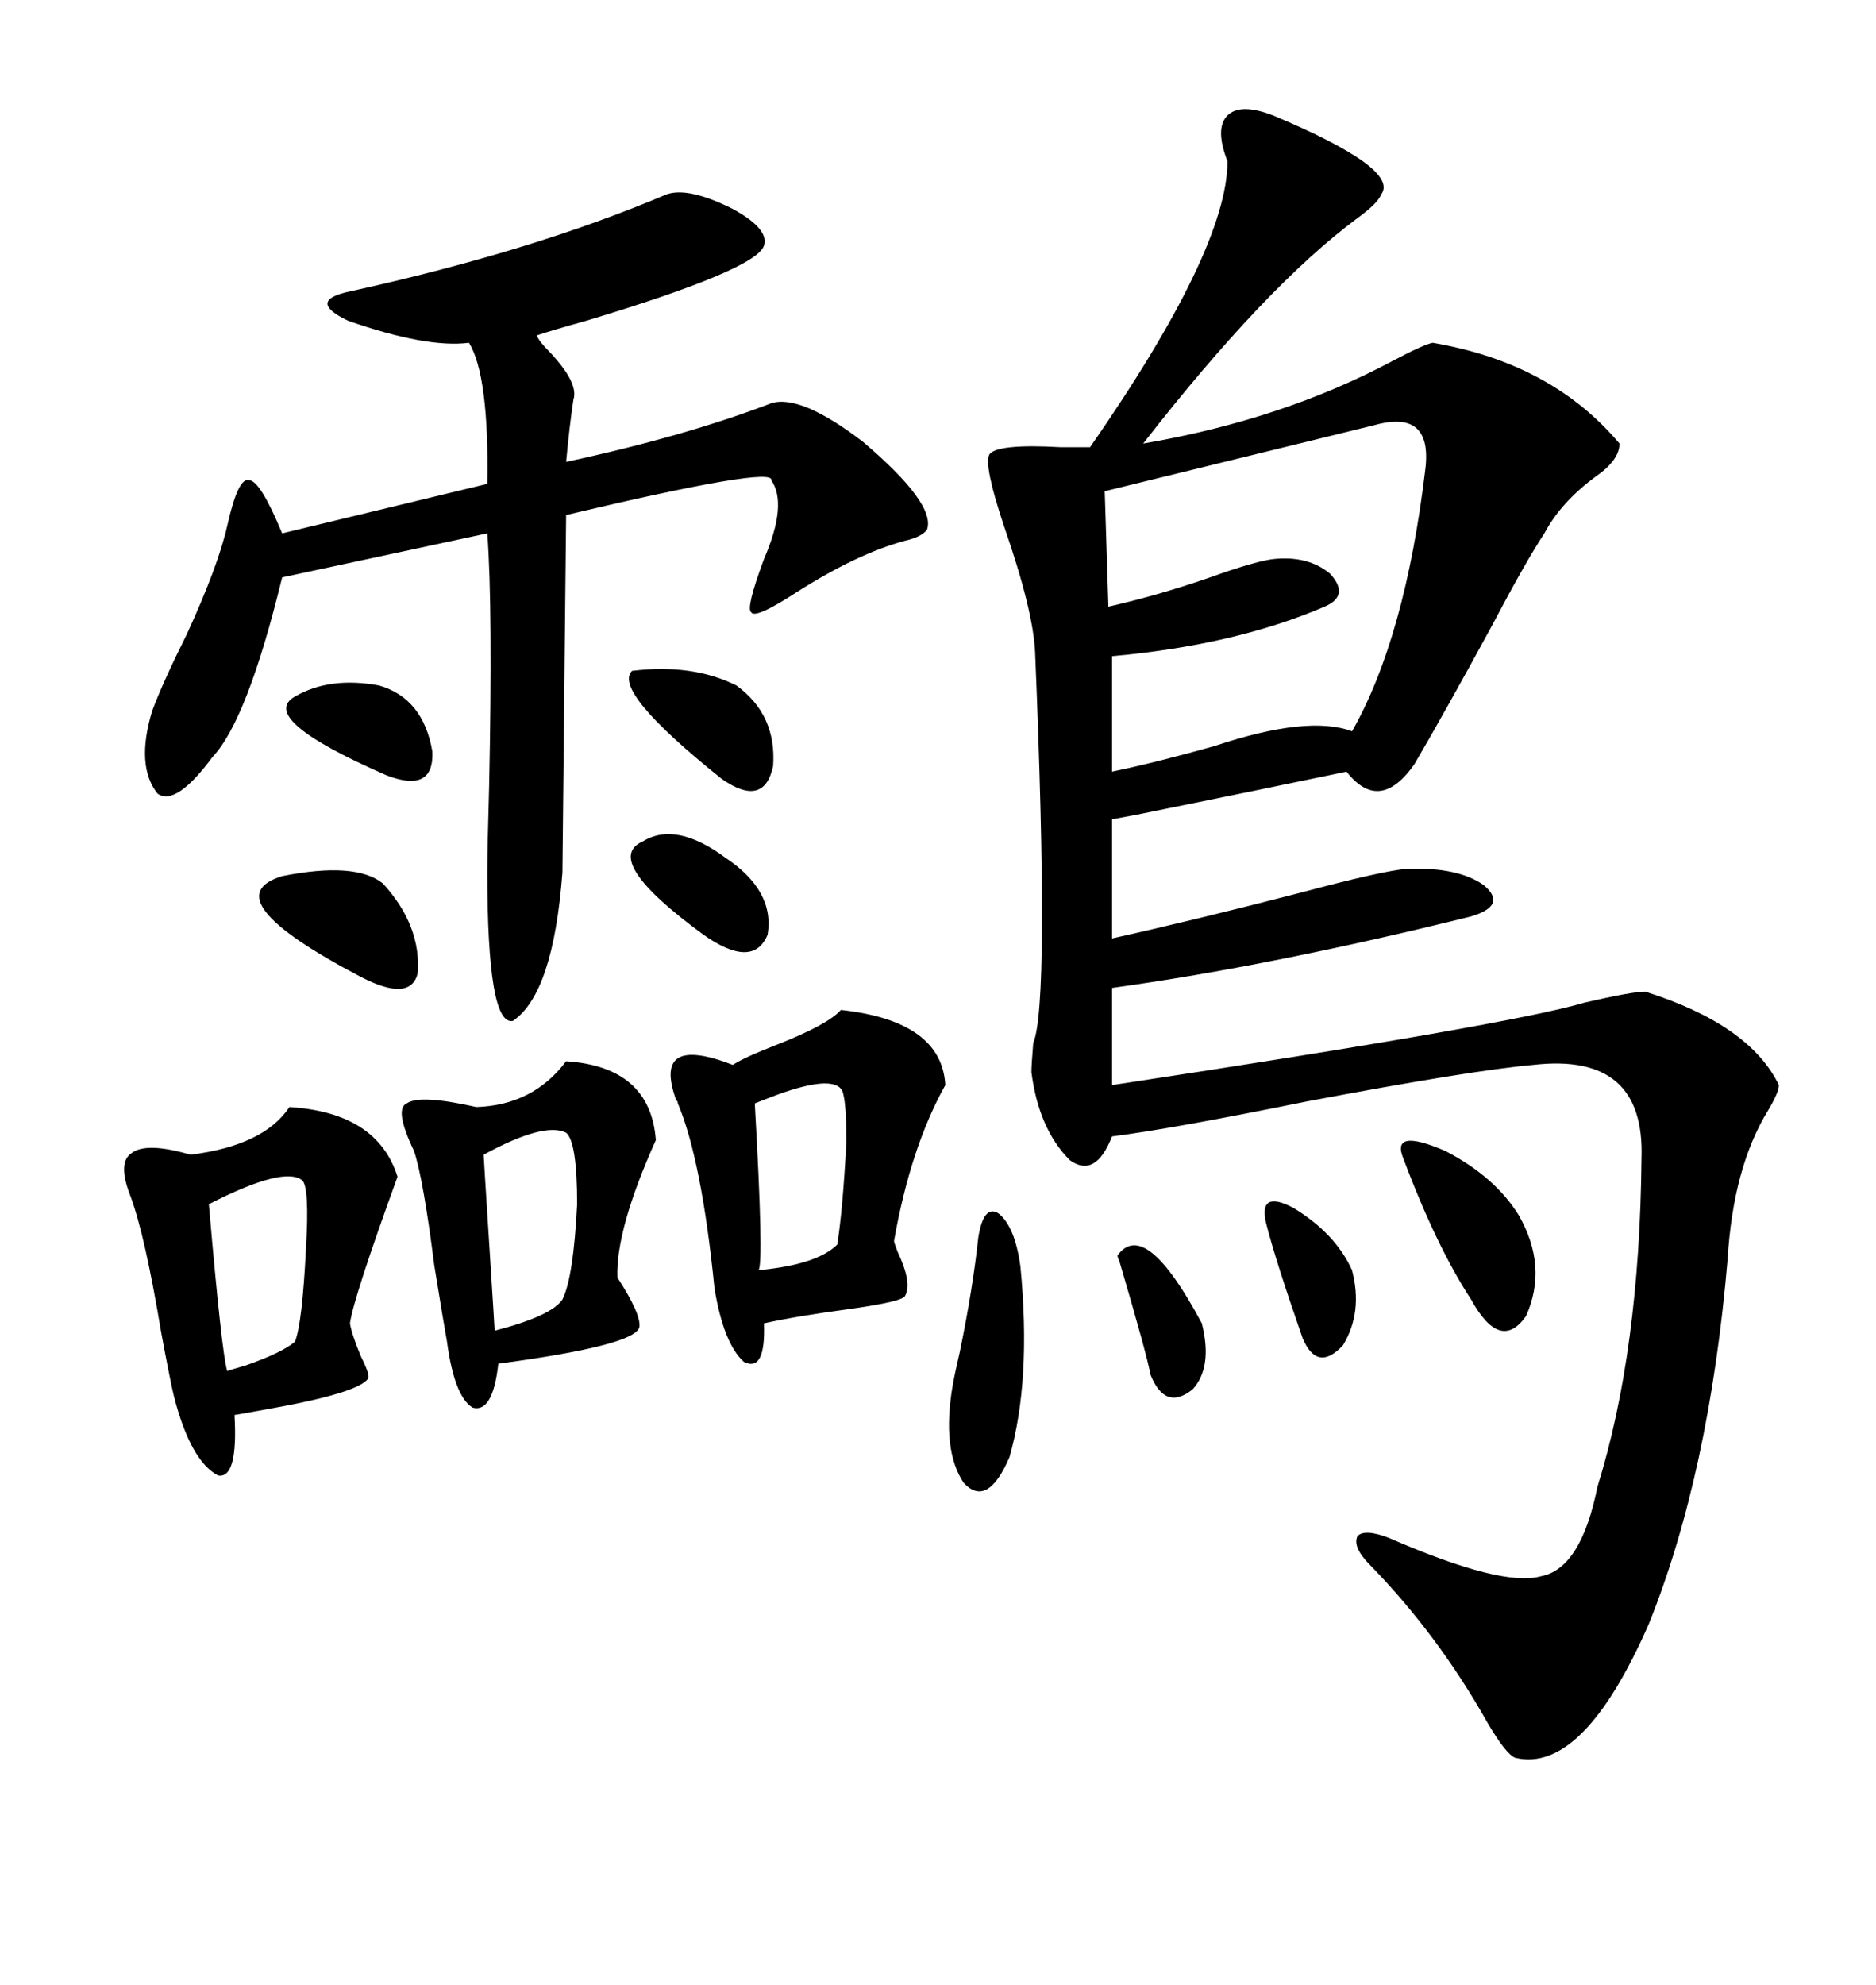 <svg xmlns="http://www.w3.org/2000/svg" xmlns:xlink="http://www.w3.org/1999/xlink" width="300" height="317.285"><path d="M203.61 18.46L203.61 18.46Q223.83 26.95 220.90 31.05L220.90 31.05Q220.31 32.52 217.09 34.86L217.09 34.86Q202.44 45.70 182.81 70.90L182.81 70.90Q205.08 67.09 222.66 57.71L222.66 57.71Q227.64 55.08 229.10 54.79L229.10 54.79Q248.14 58.01 258.98 70.90L258.98 70.90Q258.98 73.54 255.18 76.17L255.18 76.17Q249.61 80.27 246.97 85.25L246.97 85.25Q244.04 89.65 238.48 100.20L238.48 100.20Q231.15 113.67 226.17 122.17L226.17 122.17Q220.61 130.08 215.33 123.34L215.33 123.34Q202.73 125.98 181.05 130.37L181.05 130.37Q182.52 130.08 177.83 130.96L177.83 130.96L177.83 150Q191.02 147.07 208.01 142.68L208.01 142.68Q221.19 139.16 225 138.87L225 138.87Q233.20 138.57 237.30 141.50L237.30 141.50Q241.11 144.73 235.25 146.48L235.25 146.48Q203.32 154.39 177.83 157.91L177.83 157.91L177.83 173.44Q241.70 163.77 253.42 160.25L253.42 160.25Q261.04 158.50 263.09 158.50L263.09 158.50Q279.79 163.77 284.47 173.44L284.47 173.44Q284.47 174.61 282.71 177.54L282.71 177.54Q277.15 186.62 276.27 201.27L276.27 201.27Q273.34 235.55 263.67 259.57L263.67 259.57Q253.13 283.59 242.29 280.96L242.29 280.96Q240.82 280.37 237.89 275.39L237.89 275.39Q229.98 261.33 219.14 250.20L219.14 250.20Q216.21 247.27 217.09 245.51L217.09 245.51Q218.26 244.34 222.07 245.80L222.07 245.80Q240.23 253.71 246.39 251.95L246.39 251.95Q252.83 250.78 255.47 237.60L255.47 237.60Q262.21 215.92 262.50 185.16L262.50 185.16Q263.09 168.16 245.21 170.21L245.21 170.21Q235.25 171.09 208.89 176.07L208.89 176.07Q187.21 180.47 177.83 181.64L177.83 181.64Q175.20 188.38 171.09 185.45L171.09 185.45Q166.11 180.47 164.94 171.39L164.94 171.39Q164.94 170.21 165.23 166.70L165.23 166.70Q167.87 160.55 165.53 104.30L165.53 104.30Q165.23 97.56 160.55 84.08L160.55 84.08Q157.32 74.41 158.20 72.66L158.20 72.66Q159.38 70.90 169.63 71.48L169.63 71.48Q172.85 71.48 174.32 71.48L174.32 71.48Q196.29 39.84 196.29 25.78L196.29 25.78Q194.24 20.51 196.29 18.46L196.29 18.46Q198.34 16.41 203.61 18.46ZM122.17 39.26L122.17 39.26Q121.00 43.07 93.75 51.27L93.75 51.27Q88.48 52.73 85.84 53.61L85.84 53.61Q86.13 54.49 87.89 56.25L87.89 56.25Q92.58 61.23 91.70 63.87L91.70 63.87Q91.11 67.68 90.53 73.83L90.53 73.83Q109.57 69.73 123.34 64.45L123.34 64.45Q128.03 62.99 137.99 70.61L137.99 70.61Q149.71 80.57 148.24 84.67L148.24 84.67Q147.36 85.84 144.73 86.43L144.73 86.43Q137.11 88.48 127.44 94.63L127.44 94.63Q120.70 99.02 120.12 97.85L120.12 97.85Q119.24 97.27 122.17 89.36L122.17 89.36Q125.98 80.57 123.34 76.76L123.34 76.76Q123.93 74.41 90.53 82.32L90.53 82.32L89.94 139.45Q88.48 158.79 82.03 163.18L82.03 163.18Q77.93 164.06 77.93 139.45L77.93 139.45Q77.93 135.64 78.22 125.68L78.22 125.68Q78.81 97.27 77.93 85.25L77.93 85.25L45.12 92.29Q39.55 115.14 33.98 121.00L33.98 121.00Q28.13 128.91 25.20 126.86L25.20 126.86Q21.68 122.46 24.32 113.67L24.32 113.67Q26.07 108.98 29.88 101.37L29.88 101.37Q34.86 90.53 36.33 84.08L36.33 84.08Q38.09 76.17 39.84 76.76L39.84 76.76Q41.60 76.76 45.12 85.25L45.12 85.25L77.93 77.34Q78.22 60.06 75 54.79L75 54.79Q68.26 55.66 55.66 51.27L55.66 51.27Q48.93 48.05 55.96 46.58L55.96 46.58Q85.25 40.14 106.64 31.05L106.64 31.05Q110.16 29.88 117.19 33.40L117.19 33.40Q123.05 36.62 122.17 39.26ZM219.73 67.97L219.73 67.97L176.66 78.52L177.25 96.97Q186.33 94.92 196.00 91.41L196.00 91.41Q201.27 89.65 203.61 89.36L203.61 89.36Q209.18 88.77 212.70 91.70L212.70 91.70Q215.92 95.21 211.82 96.97L211.82 96.97Q197.46 103.13 177.83 104.88L177.83 104.88L177.83 123.34Q184.86 121.88 194.24 119.24L194.24 119.24Q209.18 114.26 216.21 116.89L216.21 116.89Q224.71 101.95 227.93 75L227.93 75Q229.10 65.33 219.73 67.97ZM46.29 176.95L46.29 176.95Q60.35 177.83 63.57 188.09L63.57 188.09Q56.54 207.42 55.96 211.52L55.96 211.52Q56.25 213.28 57.71 216.80L57.71 216.80Q59.18 219.73 58.89 220.31L58.89 220.31Q57.42 222.66 42.48 225.29L42.48 225.29Q39.26 225.88 37.50 226.17L37.50 226.17Q38.09 236.43 34.86 235.84L34.86 235.84Q30.47 233.50 27.83 223.24L27.83 223.24Q27.25 220.90 25.78 212.99L25.78 212.99Q23.14 197.17 20.80 191.02L20.80 191.02Q18.75 185.74 21.09 184.28L21.09 184.28Q23.44 182.52 30.47 184.57L30.47 184.57Q42.19 183.11 46.29 176.95ZM134.47 161.43L134.47 161.43Q150.59 163.18 151.17 173.44L151.17 173.44Q145.61 183.40 142.97 198.34L142.97 198.34Q142.97 198.63 143.55 200.10L143.55 200.10Q145.90 205.08 144.73 207.13L144.73 207.13Q144.43 208.01 136.23 209.18L136.23 209.18Q127.44 210.35 122.17 211.52L122.17 211.52Q122.46 219.43 118.95 217.68L118.95 217.68Q115.72 214.75 114.26 205.96L114.26 205.96Q112.21 185.45 108.40 176.37L108.40 176.37Q108.40 176.07 108.11 175.78L108.11 175.78Q104.30 165.23 117.19 170.21L117.19 170.21Q118.95 169.04 124.22 166.99L124.22 166.99Q132.42 163.77 134.47 161.43ZM90.53 169.63L90.53 169.63Q104.00 170.51 104.88 182.23L104.88 182.23Q98.44 196.58 98.73 204.20L98.73 204.20Q102.54 210.06 102.25 212.11L102.25 212.11Q101.66 215.04 79.69 217.97L79.69 217.97Q78.81 225.88 75.59 225L75.59 225Q72.66 223.24 71.48 214.45L71.48 214.45Q70.90 211.23 69.43 202.15L69.43 202.15Q67.68 188.38 66.21 183.98L66.21 183.98Q62.99 177.25 65.04 176.37L65.04 176.37Q67.09 174.90 76.17 176.95L76.17 176.95Q85.25 176.66 90.53 169.63ZM48.34 188.67L48.34 188.67Q45.41 186.33 33.40 192.48L33.40 192.48Q35.45 216.21 36.33 219.14L36.33 219.14Q37.21 218.85 39.26 218.26L39.26 218.26Q45.12 216.21 47.17 214.45L47.17 214.45Q48.34 211.52 48.93 199.51L48.93 199.51Q49.51 189.84 48.34 188.67ZM77.34 184.57L77.34 184.57Q77.34 184.86 78.22 198.63L78.22 198.63Q79.10 212.40 79.10 212.70L79.10 212.70Q88.18 210.35 89.94 207.71L89.94 207.71Q91.70 204.20 92.29 192.48L92.29 192.48Q92.29 182.52 90.53 181.05L90.53 181.05Q87.01 179.30 77.34 184.57ZM156.45 197.75L156.45 197.75Q157.32 192.48 159.67 193.95L159.67 193.95Q162.30 196.00 163.18 202.44L163.18 202.44Q164.94 220.61 161.43 232.91L161.43 232.91Q157.91 241.11 154.10 237.01L154.10 237.01Q150.59 231.74 152.34 221.48L152.34 221.48Q152.64 219.73 153.52 215.92L153.52 215.92Q155.57 205.96 156.45 197.75ZM134.47 174.02L134.47 174.02Q132.71 171.97 124.51 174.90L124.51 174.90Q122.17 175.78 120.70 176.37L120.70 176.37Q122.17 202.15 121.29 203.03L121.29 203.03Q130.66 202.15 133.89 198.93L133.89 198.93Q134.77 193.36 135.35 182.52L135.35 182.52Q135.35 174.90 134.47 174.02ZM224.41 185.16L224.41 185.16Q222.36 180.18 231.15 183.98L231.15 183.98Q239.06 188.09 242.87 194.24L242.87 194.24Q247.56 202.44 244.04 210.35L244.04 210.35Q239.94 216.21 235.25 207.71L235.25 207.71Q229.69 199.22 224.41 185.16ZM45.12 140.04L45.12 140.04Q56.84 137.70 61.23 141.21L61.23 141.21Q67.38 147.95 66.80 155.57L66.80 155.57Q65.63 160.25 57.71 156.15L57.71 156.15Q33.69 143.55 45.12 140.04ZM101.07 107.23L101.07 107.23Q110.74 106.05 117.77 109.57L117.77 109.57Q124.22 114.26 123.63 122.46L123.63 122.46Q122.17 129.20 115.43 124.51L115.43 124.51Q97.85 110.45 101.07 107.23ZM102.83 134.47L102.83 134.47Q108.11 131.25 116.02 137.11L116.02 137.11Q123.93 142.38 122.75 149.41L122.75 149.41Q120.41 154.98 112.50 149.41L112.50 149.41Q96.09 137.40 102.83 134.47ZM60.64 109.57L60.64 109.57Q67.68 111.62 69.14 120.12L69.14 120.12Q69.43 126.86 61.82 123.93L61.82 123.93Q41.02 114.84 47.17 111.33L47.17 111.33Q52.73 108.11 60.64 109.57ZM202.44 195.41L202.44 195.41Q201.27 190.14 206.84 193.07L206.84 193.07Q213.57 197.17 216.21 203.03L216.21 203.03Q217.97 209.77 214.75 215.04L214.75 215.04Q210.64 219.43 208.30 213.87L208.30 213.87Q203.91 201.27 202.44 195.41ZM178.71 200.68L178.71 200.68Q183.11 194.53 192.19 211.52L192.19 211.52Q193.95 218.55 190.72 222.07L190.72 222.07Q186.33 225.59 183.98 219.73L183.98 219.73Q183.40 216.50 179.00 201.56L179.00 201.56Q178.71 200.98 178.71 200.68Z"/></svg>